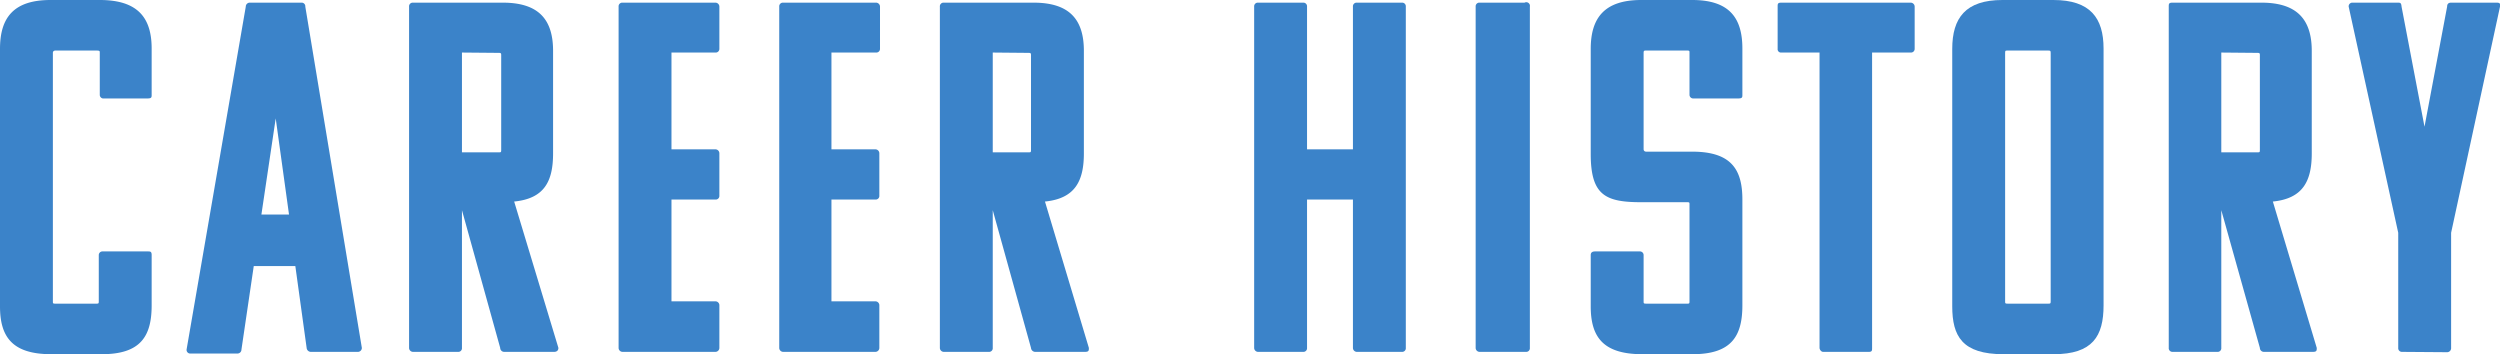 <svg xmlns="http://www.w3.org/2000/svg" viewBox="0 0 75.17 10.65"><defs><style>.cls-1{fill:#3b83c9;}</style></defs><g id="レイヤー_2" data-name="レイヤー 2"><g id="レイヤー_1-2" data-name="レイヤー 1"><path class="cls-1" d="M2.89,1.52H1.66s-.07,0-.07.07V9.06c0,.06,0,.07.07.07H2.89c.07,0,.08,0,.08-.07V7.67a.11.11,0,0,1,.12-.11H4.44c.08,0,.12,0,.12.11V9.18c0,.93-.33,1.47-1.5,1.47H1.54C.35,10.65,0,10.11,0,9.21V1.47C0,.54.4,0,1.52,0H3C4.15,0,4.56.54,4.56,1.46V2.85c0,.07,0,.11-.12.11H3.09A.11.11,0,0,1,3,2.85V1.59C3,1.53,3,1.52,2.89,1.52Z"/><path class="cls-1" d="M9.06.08A.11.11,0,0,1,9.18.2l1.7,10.26a.12.12,0,0,1-.13.12H9.34a.13.13,0,0,1-.12-.12L8.88,8H7.63l-.37,2.51a.12.12,0,0,1-.12.12H5.73a.11.11,0,0,1-.12-.12L7.39.2A.12.12,0,0,1,7.52.08ZM7.86,6.45h.83l-.4-2.89Z"/><path class="cls-1" d="M15.16,10.58a.12.12,0,0,1-.12-.12L13.89,6.32v4.14a.11.11,0,0,1-.12.12H12.42a.12.12,0,0,1-.12-.12V.2a.11.11,0,0,1,.12-.12h2.7c1.11,0,1.51.54,1.51,1.45V4.61c0,.84-.26,1.36-1.17,1.45l1.33,4.4c0,.08-.05.12-.13.12Zm-1.27-9v3H15c.06,0,.07,0,.07-.07V1.67c0-.06,0-.08-.07-.08Z"/><path class="cls-1" d="M18.72,10.58a.12.12,0,0,1-.12-.12V.2a.11.11,0,0,1,.12-.12h2.79a.12.12,0,0,1,.12.12V1.47a.11.11,0,0,1-.12.11H20.19V4.49h1.32a.12.12,0,0,1,.12.12V5.88a.11.11,0,0,1-.12.12H20.19V9.06h1.32a.12.12,0,0,1,.12.11v1.29a.12.12,0,0,1-.12.12Z"/><path class="cls-1" d="M23.55,10.58a.12.12,0,0,1-.12-.12V.2a.11.11,0,0,1,.12-.12h2.79a.12.12,0,0,1,.12.12V1.47a.11.11,0,0,1-.12.11H25V4.49h1.32a.12.12,0,0,1,.12.12V5.88a.11.11,0,0,1-.12.12H25V9.06h1.32a.12.12,0,0,1,.12.11v1.29a.12.12,0,0,1-.12.12Z"/><path class="cls-1" d="M31.12,10.58a.13.13,0,0,1-.12-.12L29.85,6.32v4.14a.11.11,0,0,1-.12.12H28.38a.12.12,0,0,1-.12-.12V.2a.11.11,0,0,1,.12-.12h2.7c1.11,0,1.51.54,1.51,1.45V4.61c0,.84-.27,1.36-1.17,1.45l1.32,4.4c0,.08,0,.12-.12.12Zm-1.27-9v3h1.08c.06,0,.07,0,.07-.07V1.67c0-.06,0-.08-.07-.08Z"/><path class="cls-1" d="M40.8,10.58a.12.12,0,0,1-.12-.12V6H39.3v4.46a.11.11,0,0,1-.12.12H37.83a.12.12,0,0,1-.12-.12V.2a.11.11,0,0,1,.12-.12h1.35A.11.11,0,0,1,39.3.2V4.49h1.38V.2A.11.11,0,0,1,40.8.08h1.35a.11.11,0,0,1,.12.12V10.46a.11.11,0,0,1-.12.12Z"/><path class="cls-1" d="M44.49,10.58a.12.12,0,0,1-.12-.12V.2a.11.11,0,0,1,.12-.12h1.35A.11.11,0,0,1,46,.2V10.46a.11.11,0,0,1-.12.12Z"/><path class="cls-1" d="M47.83,1.47c0-.93.41-1.47,1.52-1.47h1.53C52,0,52.39.54,52.39,1.46V2.85c0,.07,0,.11-.12.11H50.92a.11.11,0,0,1-.12-.11V1.59c0-.06,0-.07-.07-.07H49.5c-.06,0-.08,0-.08.07v2.9s0,.07.08.07h1.38c1.18,0,1.51.54,1.51,1.44V9.18c0,.93-.33,1.47-1.5,1.47H49.38c-1.2,0-1.55-.54-1.55-1.44V7.67c0-.08.05-.11.13-.11H49.3a.11.11,0,0,1,.12.11V9.06c0,.06,0,.07.08.07h1.23c.06,0,.07,0,.07-.07V6.15c0-.06,0-.07-.07-.07H49.35c-1.08,0-1.52-.21-1.52-1.45Z"/><path class="cls-1" d="M56.29,1.58v8.88c0,.08,0,.12-.1.12H54.82c-.07,0-.11-.08-.11-.12V1.58H53.56a.1.1,0,0,1-.11-.11V.2c0-.08,0-.12.11-.12h3.89a.12.12,0,0,1,.12.12V1.47a.11.11,0,0,1-.12.11Z"/><path class="cls-1" d="M58.7,9.21V1.47C58.7.54,59.1,0,60.21,0h1.53c1.11,0,1.51.54,1.51,1.46V9.18c0,.93-.33,1.47-1.5,1.47H60.24C59,10.65,58.7,10.11,58.7,9.21Zm2.89-7.69H60.36c-.06,0-.07,0-.07.07V9.06c0,.06,0,.07.07.07h1.23c.06,0,.07,0,.07-.07V1.59C61.66,1.53,61.65,1.52,61.59,1.52Z"/><path class="cls-1" d="M68.07,10.58a.12.12,0,0,1-.12-.12L66.79,6.32v4.14a.11.11,0,0,1-.12.12H65.32a.11.11,0,0,1-.11-.12V.2c0-.08,0-.12.11-.12H68c1.1,0,1.51.54,1.51,1.45V4.61c0,.84-.27,1.36-1.17,1.45l1.32,4.4c0,.08,0,.12-.12.12Zm-1.28-9v3h1.09c.06,0,.07,0,.07-.07V1.67c0-.06,0-.08-.07-.08Z"/><path class="cls-1" d="M72.22,10.58a.11.11,0,0,1-.11-.12V7L70.62.2a.11.11,0,0,1,.12-.12h1.35c.08,0,.11,0,.12.12l.69,3.61L73.58.2q0-.12.12-.12h1.36c.06,0,.14,0,.11.12L73.7,7v3.47a.12.12,0,0,1-.12.12Z"/></g></g></svg>